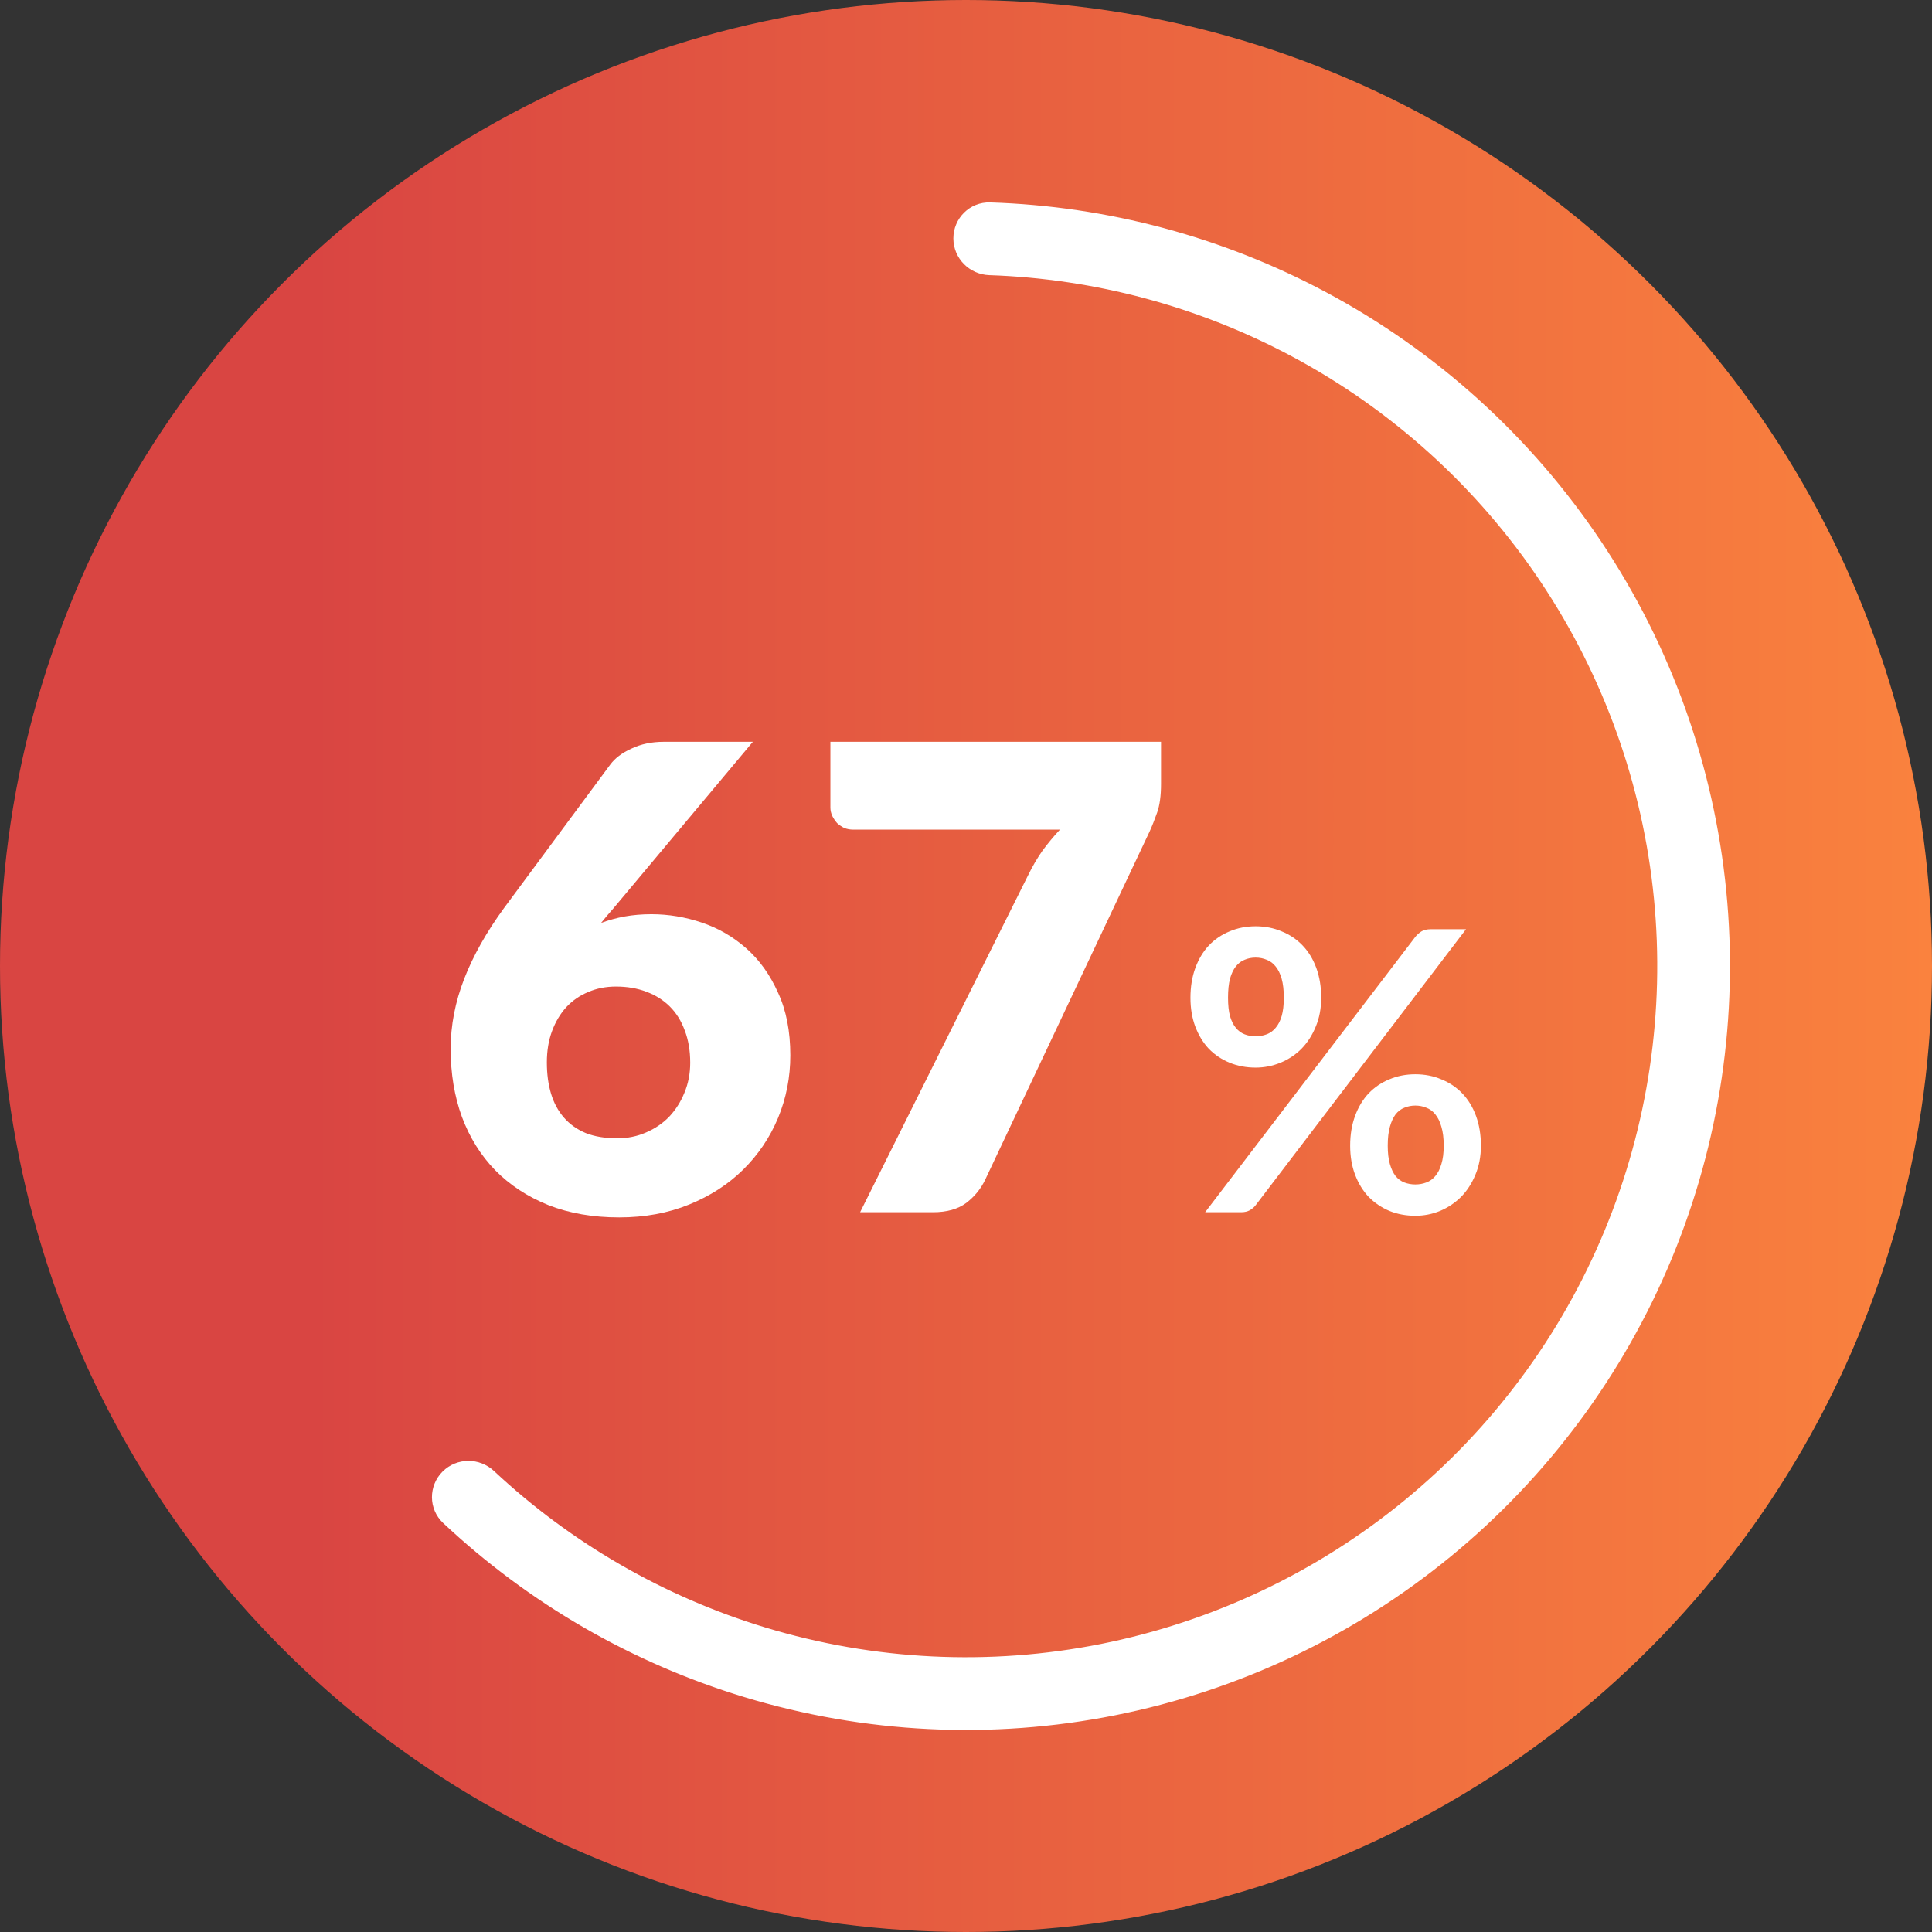 <svg xmlns="http://www.w3.org/2000/svg" width="153" height="153" viewBox="0 0 153 153" fill="none"><rect x="0" y="0" width="153" height="153" fill="#333333" stroke="none"/><circle cx="76.5" cy="76.5" r="76.5" fill="url(#paint0_linear_780_10)"></circle><path d="M51.592 72.399C52.939 72.399 54.268 72.621 55.581 73.064C56.893 73.507 58.069 74.189 59.109 75.11C60.149 76.03 60.984 77.198 61.615 78.613C62.263 80.01 62.587 81.664 62.587 83.573C62.587 85.312 62.263 86.966 61.615 88.534C60.967 90.085 60.047 91.449 58.854 92.625C57.678 93.784 56.254 94.704 54.584 95.386C52.913 96.068 51.063 96.409 49.035 96.409C46.955 96.409 45.089 96.085 43.435 95.438C41.782 94.773 40.375 93.852 39.216 92.676C38.074 91.5 37.196 90.094 36.583 88.457C35.986 86.821 35.688 85.022 35.688 83.062C35.688 81.204 36.046 79.354 36.761 77.513C37.477 75.672 38.534 73.797 39.932 71.888L48.319 60.561C48.694 60.049 49.257 59.623 50.007 59.282C50.757 58.924 51.609 58.745 52.563 58.745H59.621L48.575 71.939C48.404 72.127 48.234 72.323 48.063 72.527C47.91 72.715 47.757 72.902 47.603 73.09C48.2 72.868 48.822 72.698 49.47 72.578C50.134 72.459 50.842 72.399 51.592 72.399ZM43.307 84.136C43.307 85.056 43.418 85.883 43.64 86.616C43.861 87.349 44.202 87.98 44.663 88.508C45.123 89.037 45.702 89.446 46.401 89.736C47.1 90.008 47.927 90.145 48.882 90.145C49.7 90.145 50.458 89.991 51.157 89.684C51.873 89.377 52.487 88.96 52.998 88.431C53.51 87.886 53.91 87.255 54.2 86.539C54.507 85.806 54.66 85.014 54.66 84.161C54.66 83.207 54.515 82.354 54.226 81.604C53.953 80.854 53.561 80.224 53.049 79.712C52.538 79.201 51.916 78.809 51.183 78.536C50.467 78.263 49.666 78.127 48.779 78.127C47.978 78.127 47.245 78.272 46.58 78.562C45.915 78.834 45.336 79.235 44.842 79.763C44.364 80.292 43.989 80.922 43.717 81.656C43.444 82.388 43.307 83.215 43.307 84.136Z" fill="white"></path><path d="M91.945 58.745V62.069C91.945 63.007 91.843 63.765 91.638 64.345C91.433 64.924 91.237 65.419 91.05 65.828L78.035 93.392C77.694 94.125 77.191 94.747 76.526 95.258C75.862 95.753 74.984 96 73.893 96H68.114L81.41 69.331C81.768 68.598 82.152 67.942 82.561 67.362C82.987 66.782 83.447 66.228 83.942 65.7H67.551C67.313 65.7 67.083 65.657 66.861 65.572C66.656 65.47 66.469 65.342 66.298 65.189C66.145 65.018 66.017 64.831 65.915 64.626C65.813 64.404 65.761 64.183 65.761 63.961V58.745H91.945Z" fill="white"></path><path d="M104.629 79.012C104.629 79.859 104.484 80.624 104.195 81.306C103.916 81.988 103.539 82.572 103.064 83.058C102.588 83.533 102.035 83.9 101.405 84.158C100.775 84.416 100.119 84.546 99.436 84.546C98.692 84.546 98.005 84.416 97.375 84.158C96.745 83.9 96.197 83.533 95.732 83.058C95.277 82.572 94.921 81.988 94.662 81.306C94.404 80.624 94.275 79.859 94.275 79.012C94.275 78.144 94.404 77.359 94.662 76.656C94.921 75.953 95.277 75.359 95.732 74.874C96.197 74.388 96.745 74.016 97.375 73.758C98.005 73.489 98.692 73.355 99.436 73.355C100.181 73.355 100.868 73.489 101.498 73.758C102.139 74.016 102.692 74.388 103.157 74.874C103.622 75.359 103.983 75.953 104.242 76.656C104.5 77.359 104.629 78.144 104.629 79.012ZM101.669 79.012C101.669 78.413 101.612 77.912 101.498 77.509C101.384 77.106 101.224 76.78 101.018 76.532C100.821 76.284 100.584 76.108 100.305 76.005C100.036 75.891 99.746 75.835 99.436 75.835C99.126 75.835 98.837 75.891 98.569 76.005C98.3 76.108 98.067 76.284 97.871 76.532C97.675 76.78 97.52 77.106 97.406 77.509C97.303 77.912 97.251 78.413 97.251 79.012C97.251 79.591 97.303 80.076 97.406 80.469C97.52 80.851 97.675 81.161 97.871 81.399C98.067 81.637 98.3 81.807 98.569 81.911C98.837 82.014 99.126 82.066 99.436 82.066C99.746 82.066 100.036 82.014 100.305 81.911C100.584 81.807 100.821 81.637 101.018 81.399C101.224 81.161 101.384 80.851 101.498 80.469C101.612 80.076 101.669 79.591 101.669 79.012ZM112.085 74.192C112.209 74.037 112.364 73.897 112.55 73.773C112.736 73.649 112.994 73.587 113.325 73.587H116.099L99.452 95.427C99.328 95.592 99.168 95.731 98.972 95.845C98.785 95.948 98.558 96 98.29 96H95.438L112.085 74.192ZM117.277 90.73C117.277 91.577 117.132 92.342 116.843 93.024C116.564 93.706 116.187 94.29 115.712 94.776C115.236 95.251 114.683 95.623 114.053 95.892C113.423 96.15 112.767 96.279 112.085 96.279C111.34 96.279 110.653 96.15 110.023 95.892C109.393 95.623 108.845 95.251 108.38 94.776C107.925 94.29 107.569 93.706 107.311 93.024C107.052 92.342 106.923 91.577 106.923 90.73C106.923 89.862 107.052 89.077 107.311 88.374C107.569 87.671 107.925 87.077 108.38 86.592C108.845 86.106 109.393 85.734 110.023 85.476C110.653 85.207 111.34 85.073 112.085 85.073C112.829 85.073 113.516 85.207 114.146 85.476C114.787 85.734 115.34 86.106 115.805 86.592C116.27 87.077 116.631 87.671 116.89 88.374C117.148 89.077 117.277 89.862 117.277 90.73ZM114.332 90.73C114.332 90.131 114.27 89.63 114.146 89.227C114.032 88.824 113.872 88.498 113.666 88.25C113.469 88.002 113.232 87.826 112.953 87.723C112.684 87.609 112.395 87.553 112.085 87.553C111.775 87.553 111.485 87.609 111.217 87.723C110.948 87.826 110.715 88.002 110.519 88.25C110.333 88.498 110.183 88.824 110.07 89.227C109.956 89.63 109.899 90.131 109.899 90.73C109.899 91.309 109.956 91.794 110.07 92.187C110.183 92.58 110.333 92.895 110.519 93.133C110.715 93.37 110.948 93.541 111.217 93.644C111.485 93.747 111.775 93.799 112.085 93.799C112.395 93.799 112.684 93.747 112.953 93.644C113.232 93.541 113.469 93.37 113.666 93.133C113.872 92.895 114.032 92.58 114.146 92.187C114.27 91.794 114.332 91.309 114.332 90.73Z" fill="white"></path><path d="M35.756 117.244C35.022 117.978 35.02 119.17 35.777 119.88C42.441 126.137 50.465 130.78 59.228 133.438C68.592 136.278 78.511 136.766 88.108 134.857C97.705 132.948 106.683 128.702 114.246 122.494C121.81 116.287 127.726 108.31 131.471 99.27C135.215 90.23 136.673 80.406 135.713 70.668C134.754 60.93 131.409 51.579 125.972 43.444C120.536 35.308 113.178 28.638 104.548 24.026C96.472 19.709 87.515 17.318 78.379 17.03C77.342 16.997 76.5 17.841 76.5 18.879C76.5 19.917 77.342 20.755 78.379 20.79C86.897 21.077 95.245 23.315 102.776 27.34C110.861 31.662 117.755 37.91 122.847 45.532C127.94 53.154 131.075 61.914 131.973 71.036C132.872 80.159 131.507 89.362 127.999 97.831C124.491 106.3 118.948 113.774 111.862 119.589C104.776 125.404 96.365 129.382 87.375 131.171C78.384 132.959 69.091 132.502 60.319 129.841C52.147 127.362 44.662 123.042 38.436 117.221C37.678 116.513 36.49 116.51 35.756 117.244Z" fill="white" stroke="white" stroke-width="2" stroke-linejoin="round"></path><defs><linearGradient id="paint0_linear_780_10" x1="153" y1="153" x2="24.5" y2="153" gradientUnits="userSpaceOnUse"><stop stop-color="#FA823E"></stop><stop offset="1" stop-color="#D94542"></stop></linearGradient></defs></svg>